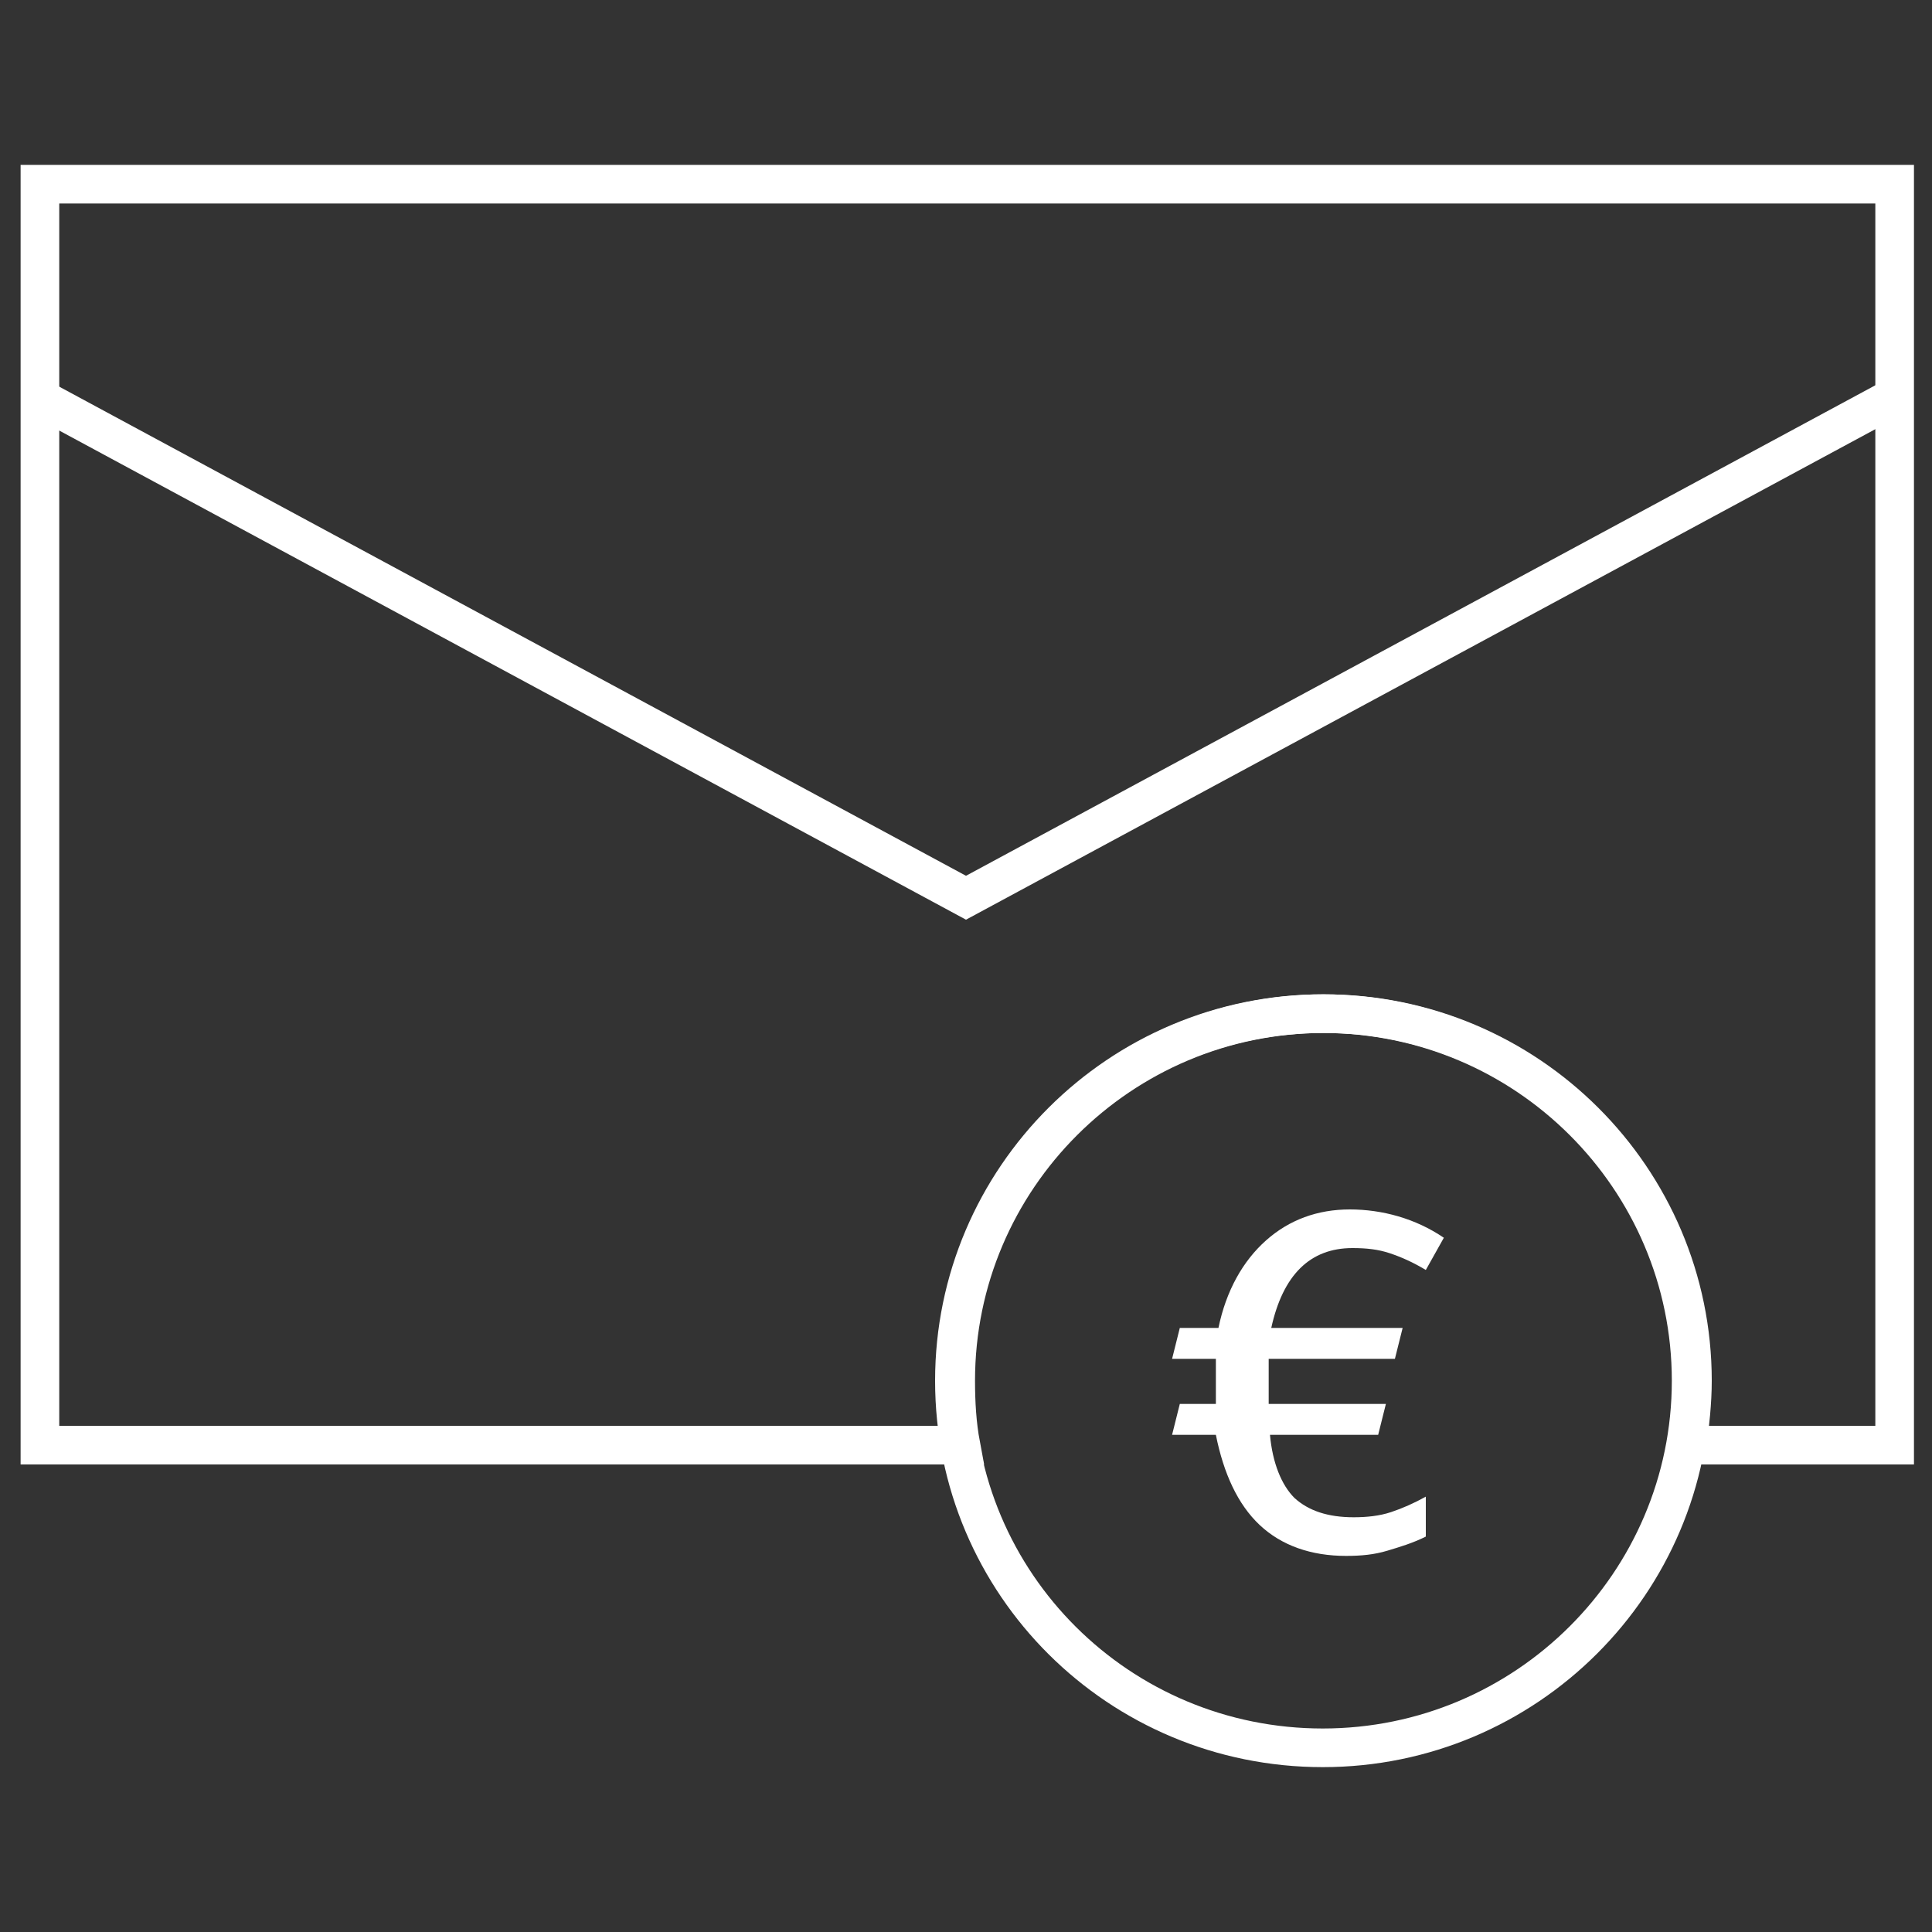 <svg version="1.1" id="Ebene_1" xmlns="http://www.w3.org/2000/svg" x="0" y="0" viewBox="0 0 150 150" xml:space="preserve"><rect x="0" y="0" width="150" height="150" fill="#333333" stroke="none"/><style>.st0{fill:none;stroke:#fff;stroke-width:3;stroke-miterlimit:10}</style><path class="st0" d="M147.3 30.7L75 69.7l-72.3-39m100 105c15.8 0 28.6-12.8 28.6-28.5s-12.8-28.5-28.6-28.5-28.6 12.8-28.6 28.5c0 15.8 12.8 28.5 28.6 28.5z"/><path d="M100.5 116.3c1.1 1 2.6 1.5 4.6 1.5 1 0 2-.1 2.9-.4s1.8-.7 2.7-1.2v3.1c-1 .5-2 .8-3 1.1-1 .3-2 .4-3.2.4-2.7 0-5-.8-6.7-2.4-1.7-1.6-2.8-4-3.4-7H91l.6-2.4h2.8v-3.5H91l.6-2.4h3c.6-2.9 1.9-5.2 3.7-6.8 1.8-1.6 4-2.4 6.5-2.4s5.1.7 7.3 2.2l-1.4 2.5c-1-.6-1.9-1-2.8-1.3-.9-.3-1.8-.4-2.9-.4-3.3 0-5.4 2.1-6.3 6.2h10.2l-.6 2.4h-9.8v3.5h9.1l-.6 2.4h-8.4c.2 2.2.9 3.9 1.9 4.9z" fill="#fff"/><path class="st0" d="M3.1 14.3v97.9h71.5c-.3-1.6-.4-3.3-.4-5 0-15.7 12.8-28.5 28.6-28.5s28.6 12.8 28.6 28.5c0 1.7-.2 3.4-.4 5h16.1V14.3H3.1z"/></svg>